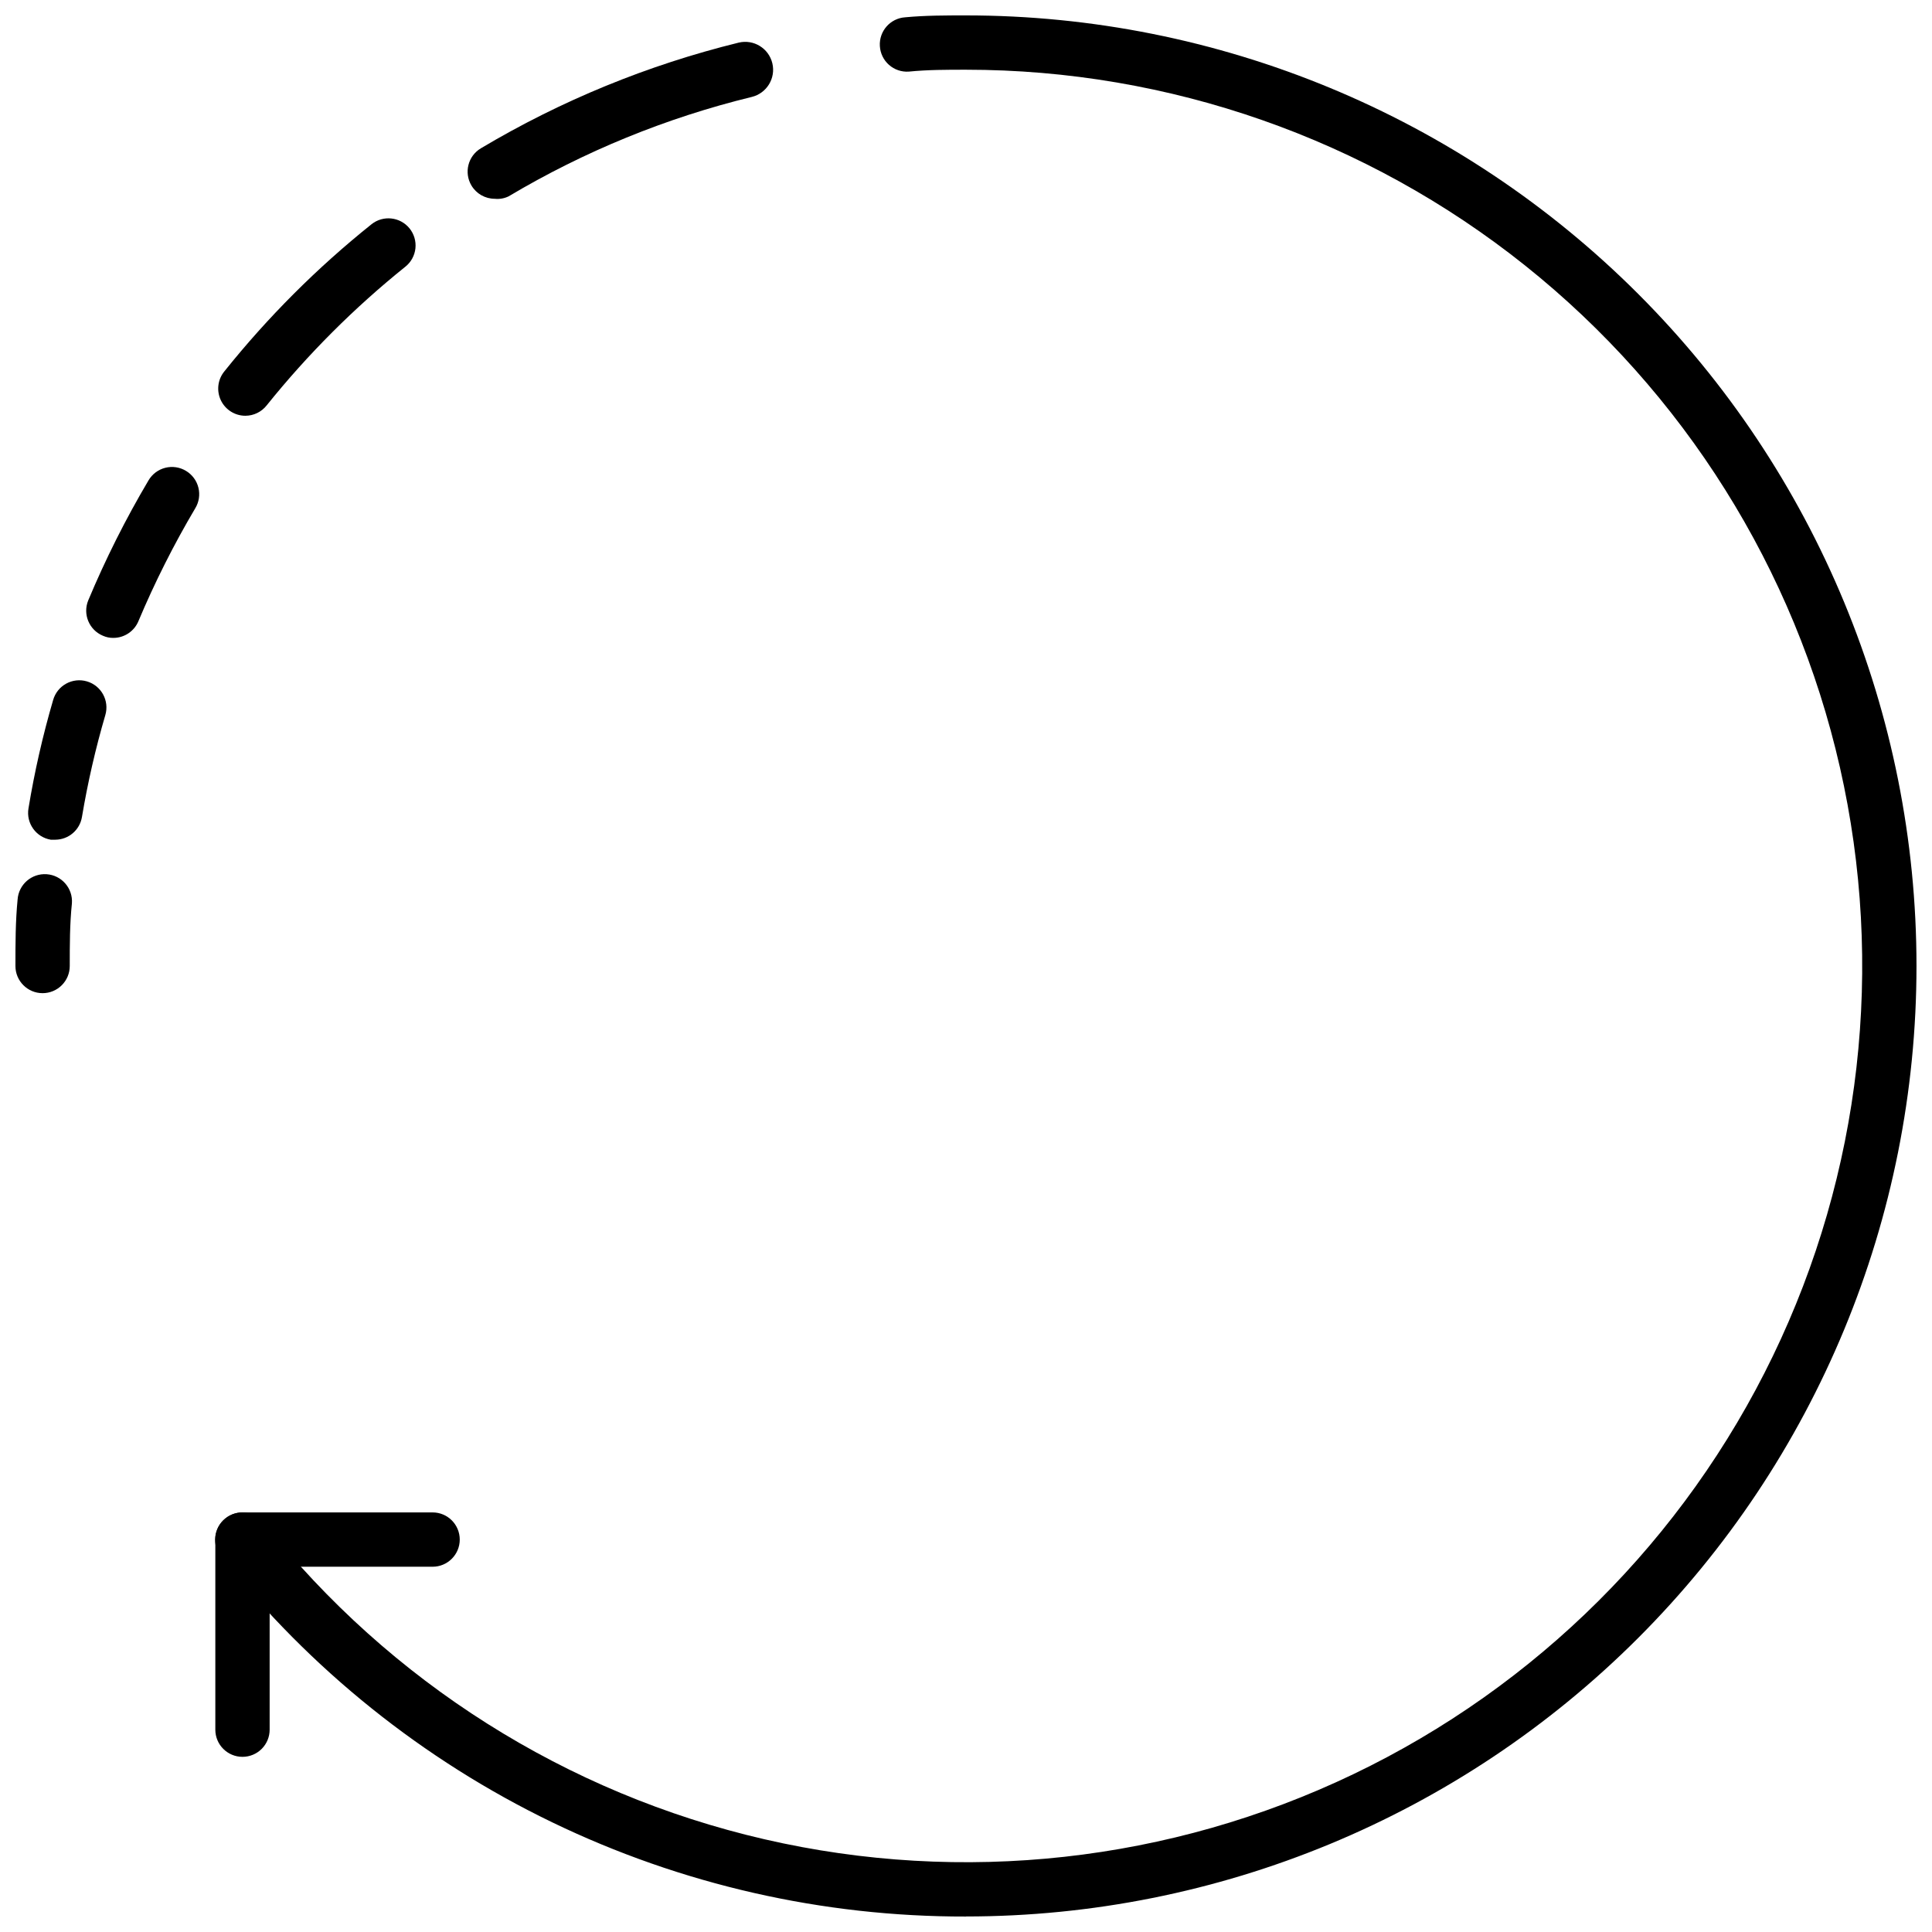 <?xml version="1.0" encoding="UTF-8"?>
<!-- Uploaded to: SVG Repo, www.svgrepo.com, Generator: SVG Repo Mixer Tools -->
<svg width="800px" height="800px" version="1.1" viewBox="144 144 512 512" xmlns="http://www.w3.org/2000/svg">
 <defs>
  <clipPath id="b">
   <path d="m201 148.09h450.9v503.81h-450.9z"/>
  </clipPath>
  <clipPath id="a">
   <path d="m148.09 375h15.906v33h-15.906z"/>
  </clipPath>
 </defs>
 <g clip-path="url(#b)">
  <path d="m400 651.9c-37.98 0.082-75.48-8.457-109.68-24.977-34.199-16.52-64.199-40.586-87.742-70.387-2.484-3.121-1.969-7.664 1.152-10.148 3.117-2.484 7.66-1.969 10.145 1.152 33.453 42.195 80.246 71.773 132.71 83.883 52.469 12.109 107.49 6.031 156.05-17.238 48.559-23.27 87.77-62.348 111.2-110.83 23.434-48.477 29.699-103.48 17.766-155.99-11.93-52.508-41.348-99.402-83.43-133-42.082-33.59-94.332-51.887-148.18-51.887-5.039 0-10.148 0-15.188 0.504-1.91 0.117-3.789-0.527-5.219-1.797-1.434-1.27-2.301-3.059-2.41-4.969-0.246-3.949 2.742-7.359 6.691-7.629 5.328-0.504 10.727-0.504 16.125-0.504 66.809 0 130.88 26.539 178.12 73.781 47.242 47.242 73.781 111.31 73.781 178.12 0 66.809-26.539 130.88-73.781 178.12-47.242 47.242-111.31 73.781-178.12 73.781z"/>
 </g>
 <path d="m275.12 196.68c-2.539 0-4.894-1.34-6.188-3.527-2.027-3.418-0.898-7.832 2.519-9.859 21.254-12.66 44.273-22.094 68.301-27.996 3.973-0.957 7.969 1.492 8.926 5.469 0.953 3.973-1.496 7.969-5.473 8.926-22.66 5.531-44.371 14.41-64.414 26.34-1.141 0.555-2.41 0.781-3.672 0.648z"/>
 <path d="m209.05 254.18c-2.781 0.008-5.316-1.586-6.516-4.094-1.199-2.508-0.852-5.481 0.902-7.641 11.523-14.402 24.605-27.484 39.008-39.008 3.086-2.469 7.582-1.984 10.078 1.078 1.207 1.488 1.77 3.394 1.57 5.301-0.203 1.902-1.156 3.648-2.652 4.848-13.555 10.891-25.887 23.223-36.777 36.777-1.355 1.719-3.422 2.727-5.613 2.738z"/>
 <path d="m174.07 313.05c-0.965 0.02-1.922-0.18-2.805-0.574-3.644-1.523-5.379-5.699-3.887-9.355 4.586-10.961 9.926-21.59 15.977-31.812 0.977-1.664 2.574-2.863 4.441-3.336 1.867-0.477 3.844-0.18 5.492 0.816 1.648 0.984 2.836 2.59 3.293 4.453 0.461 1.867 0.156 3.84-0.848 5.477-5.684 9.605-10.707 19.586-15.039 29.871-1.105 2.688-3.719 4.445-6.625 4.461z"/>
 <path d="m158.67 366.53h-1.223c-3.91-0.66-6.551-4.363-5.902-8.277 1.598-9.719 3.785-19.336 6.551-28.789 0.535-1.832 1.773-3.379 3.449-4.297 1.672-0.918 3.644-1.133 5.477-0.598 3.816 1.113 6.008 5.109 4.894 8.926-2.598 8.863-4.664 17.879-6.191 26.988-0.562 3.469-3.543 6.023-7.055 6.047z"/>
 <g clip-path="url(#a)">
  <path d="m155.29 407.2c-3.977 0-7.199-3.223-7.199-7.195 0-5.828 0-11.805 0.574-17.633v-0.004c0.281-3.973 3.727-6.969 7.703-6.691 3.973 0.277 6.973 3.727 6.691 7.699-0.574 5.473-0.574 11.086-0.574 16.629 0 1.906-0.758 3.738-2.109 5.086-1.348 1.352-3.18 2.109-5.086 2.109z"/>
 </g>
 <path d="m208.26 609.58c-3.973 0-7.195-3.223-7.195-7.195v-50.383c0-3.973 3.223-7.195 7.195-7.195h50.383c3.973 0 7.195 3.223 7.195 7.195 0 3.977-3.223 7.199-7.195 7.199h-43.184v43.184c0 1.906-0.758 3.738-2.109 5.09-1.348 1.348-3.18 2.106-5.09 2.106z"/>
</svg>